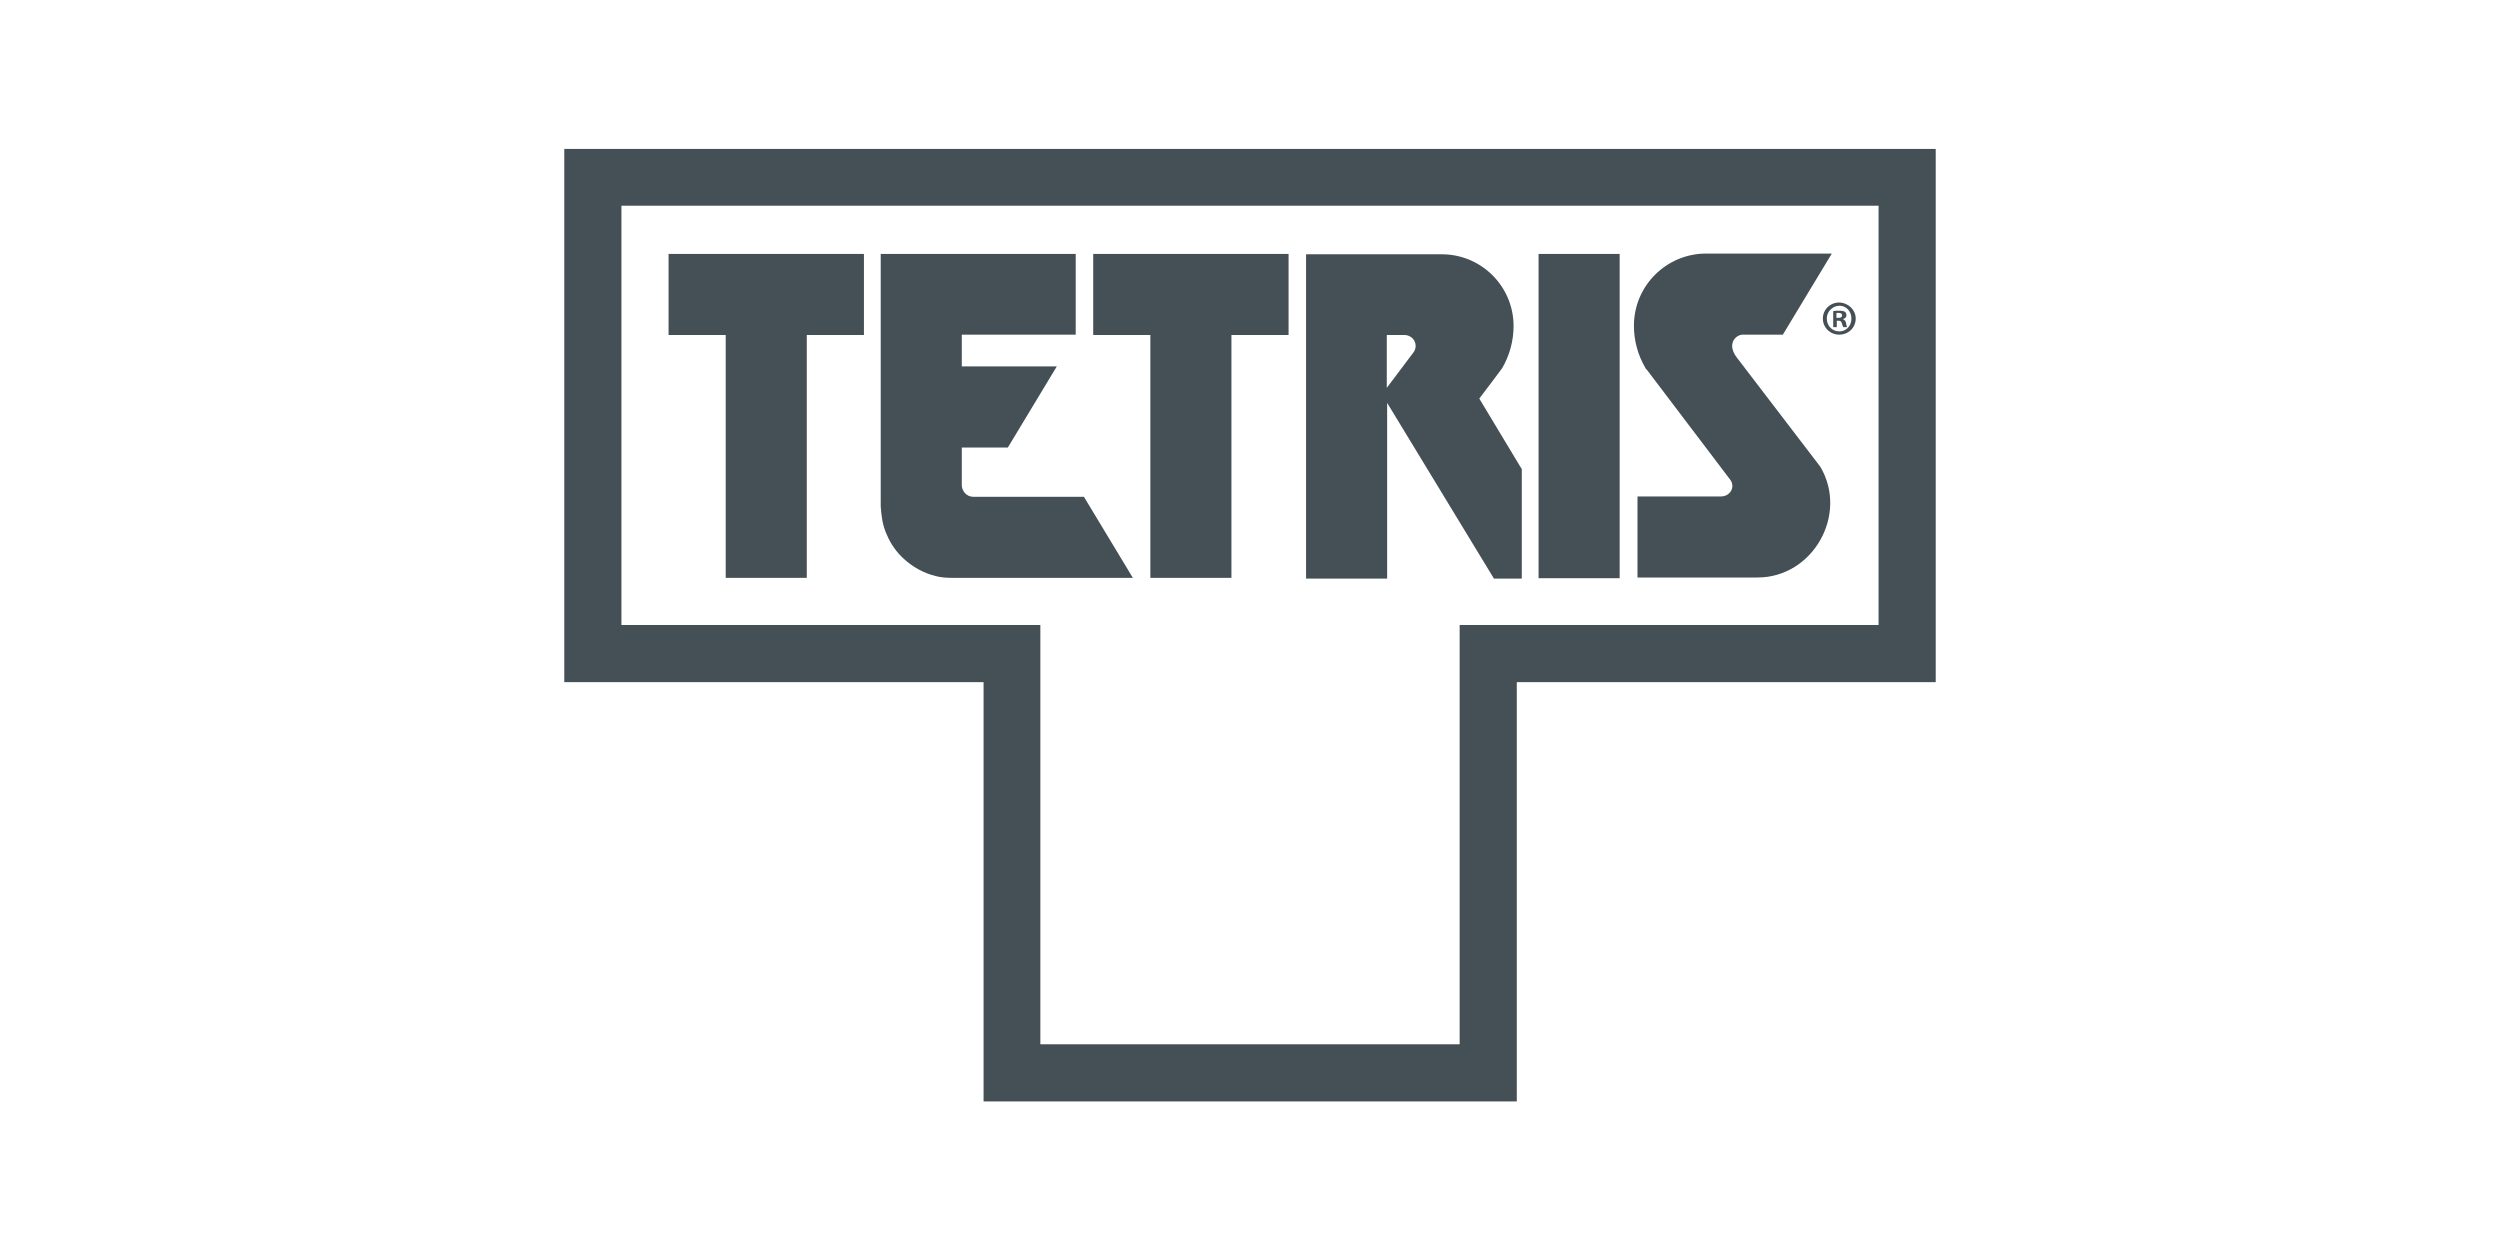 <?xml version="1.0" encoding="utf-8"?>
<!-- Generator: Adobe Illustrator 26.2.1, SVG Export Plug-In . SVG Version: 6.00 Build 0)  -->
<svg version="1.1" id="Capa_1" xmlns="http://www.w3.org/2000/svg" xmlns:xlink="http://www.w3.org/1999/xlink" x="0px" y="0px"
	 viewBox="0 0 700 350" style="enable-background:new 0 0 700 350;" xml:space="preserve">
<style type="text/css">
	.st0{fill:#445055;}
</style>
<g>
	<g>
		<path class="st0" d="M526,57.6V175H408.7v117.4H291.3V175H174V57.6H526 M542,41.7H158V191h117.4v117.4h149.3V191H542V41.7
			L542,41.7z"/>
		<g>
			<g>
				<g>
					<polygon class="st0" points="187.2,93.8 203.2,93.8 203.2,161.8 225.9,161.8 225.9,93.8 241.9,93.8 241.9,71.1 187.2,71.1 
											"/>
					<polygon class="st0" points="306.1,93.8 322.1,93.8 322.1,161.8 344.8,161.8 344.8,93.8 360.8,93.8 360.8,71.1 306.1,71.1 
											"/>
					<path class="st0" d="M273,139.1l-0.5,0c-1.8,0-3.1-1.5-3.2-3.1v-10.7h12.9l13.7-22.7h-26.6v-8.9h31.9V71.1h-54.6v70.7
						c0.2,2.7,0.5,5.3,1.7,7.9c1.1,2.6,2.7,4.9,4.8,6.8c2.5,2.3,5.6,4,8.9,4.8c1.5,0.4,3.1,0.5,4.7,0.5c0.6,0,2.1,0,2.1,0l48.4,0
						l-13.7-22.7L273,139.1z"/>
					<rect x="430.8" y="71.1" class="st0" width="22.7" height="90.8"/>
					<path class="st0" d="M486.3,100.1c-2.9-3.8-0.3-6.4,1.7-6.4h11.2l13.7-22.7h-35.2c-11.1,0-20.2,9-20.2,20.2
						c0,4.2,1.1,8.2,3.2,11.8c0.1,0.2,0.2,0.4,0.4,0.5l23.5,31c1.3,2.1-0.3,4.5-2.7,4.5h-23.4v22.7h33.6c15.5,0,25.5-17.6,17.6-31
						L486.3,100.1z"/>
					<path class="st0" d="M426,131.2l-11.8-19.6c0,0,6.3-8.3,6.4-8.5c2.1-3.6,3.2-7.7,3.2-11.8v0c0-11.1-9-20.1-20.1-20.1h-35.2
						l-2.8,0v90.8h22.7v-49.2l29.9,49.2h7.8V131.2z M395.9,98.5l-7.6,10.1V93.8h4.9C395.7,93.8,397.2,96.4,395.9,98.5z"/>
				</g>
			</g>
			<g>
				<path class="st0" d="M519.6,89.2c0,2.5-2,4.5-4.6,4.5c-2.6,0-4.6-2-4.6-4.5c0-2.5,2-4.5,4.6-4.5
					C517.6,84.8,519.6,86.8,519.6,89.2z M511.5,89.2c0,2,1.5,3.6,3.5,3.6c2,0,3.4-1.6,3.4-3.6c0-2-1.4-3.6-3.4-3.6
					C513,85.7,511.5,87.3,511.5,89.2z M514.3,91.6h-1v-4.5c0.4-0.1,1-0.1,1.7-0.1c0.8,0,1.2,0.1,1.6,0.3c0.2,0.2,0.4,0.5,0.4,1
					c0,0.5-0.4,0.9-0.9,1v0.1c0.4,0.2,0.7,0.5,0.8,1.1c0.1,0.7,0.2,1,0.3,1.1h-1.1c-0.1-0.2-0.2-0.6-0.4-1.1
					c-0.1-0.5-0.4-0.7-0.9-0.7h-0.5V91.6z M514.3,89h0.5c0.6,0,1-0.2,1-0.7c0-0.4-0.3-0.7-1-0.7c-0.3,0-0.5,0-0.6,0.1V89z"/>
			</g>
		</g>
	</g>
</g>
</svg>
